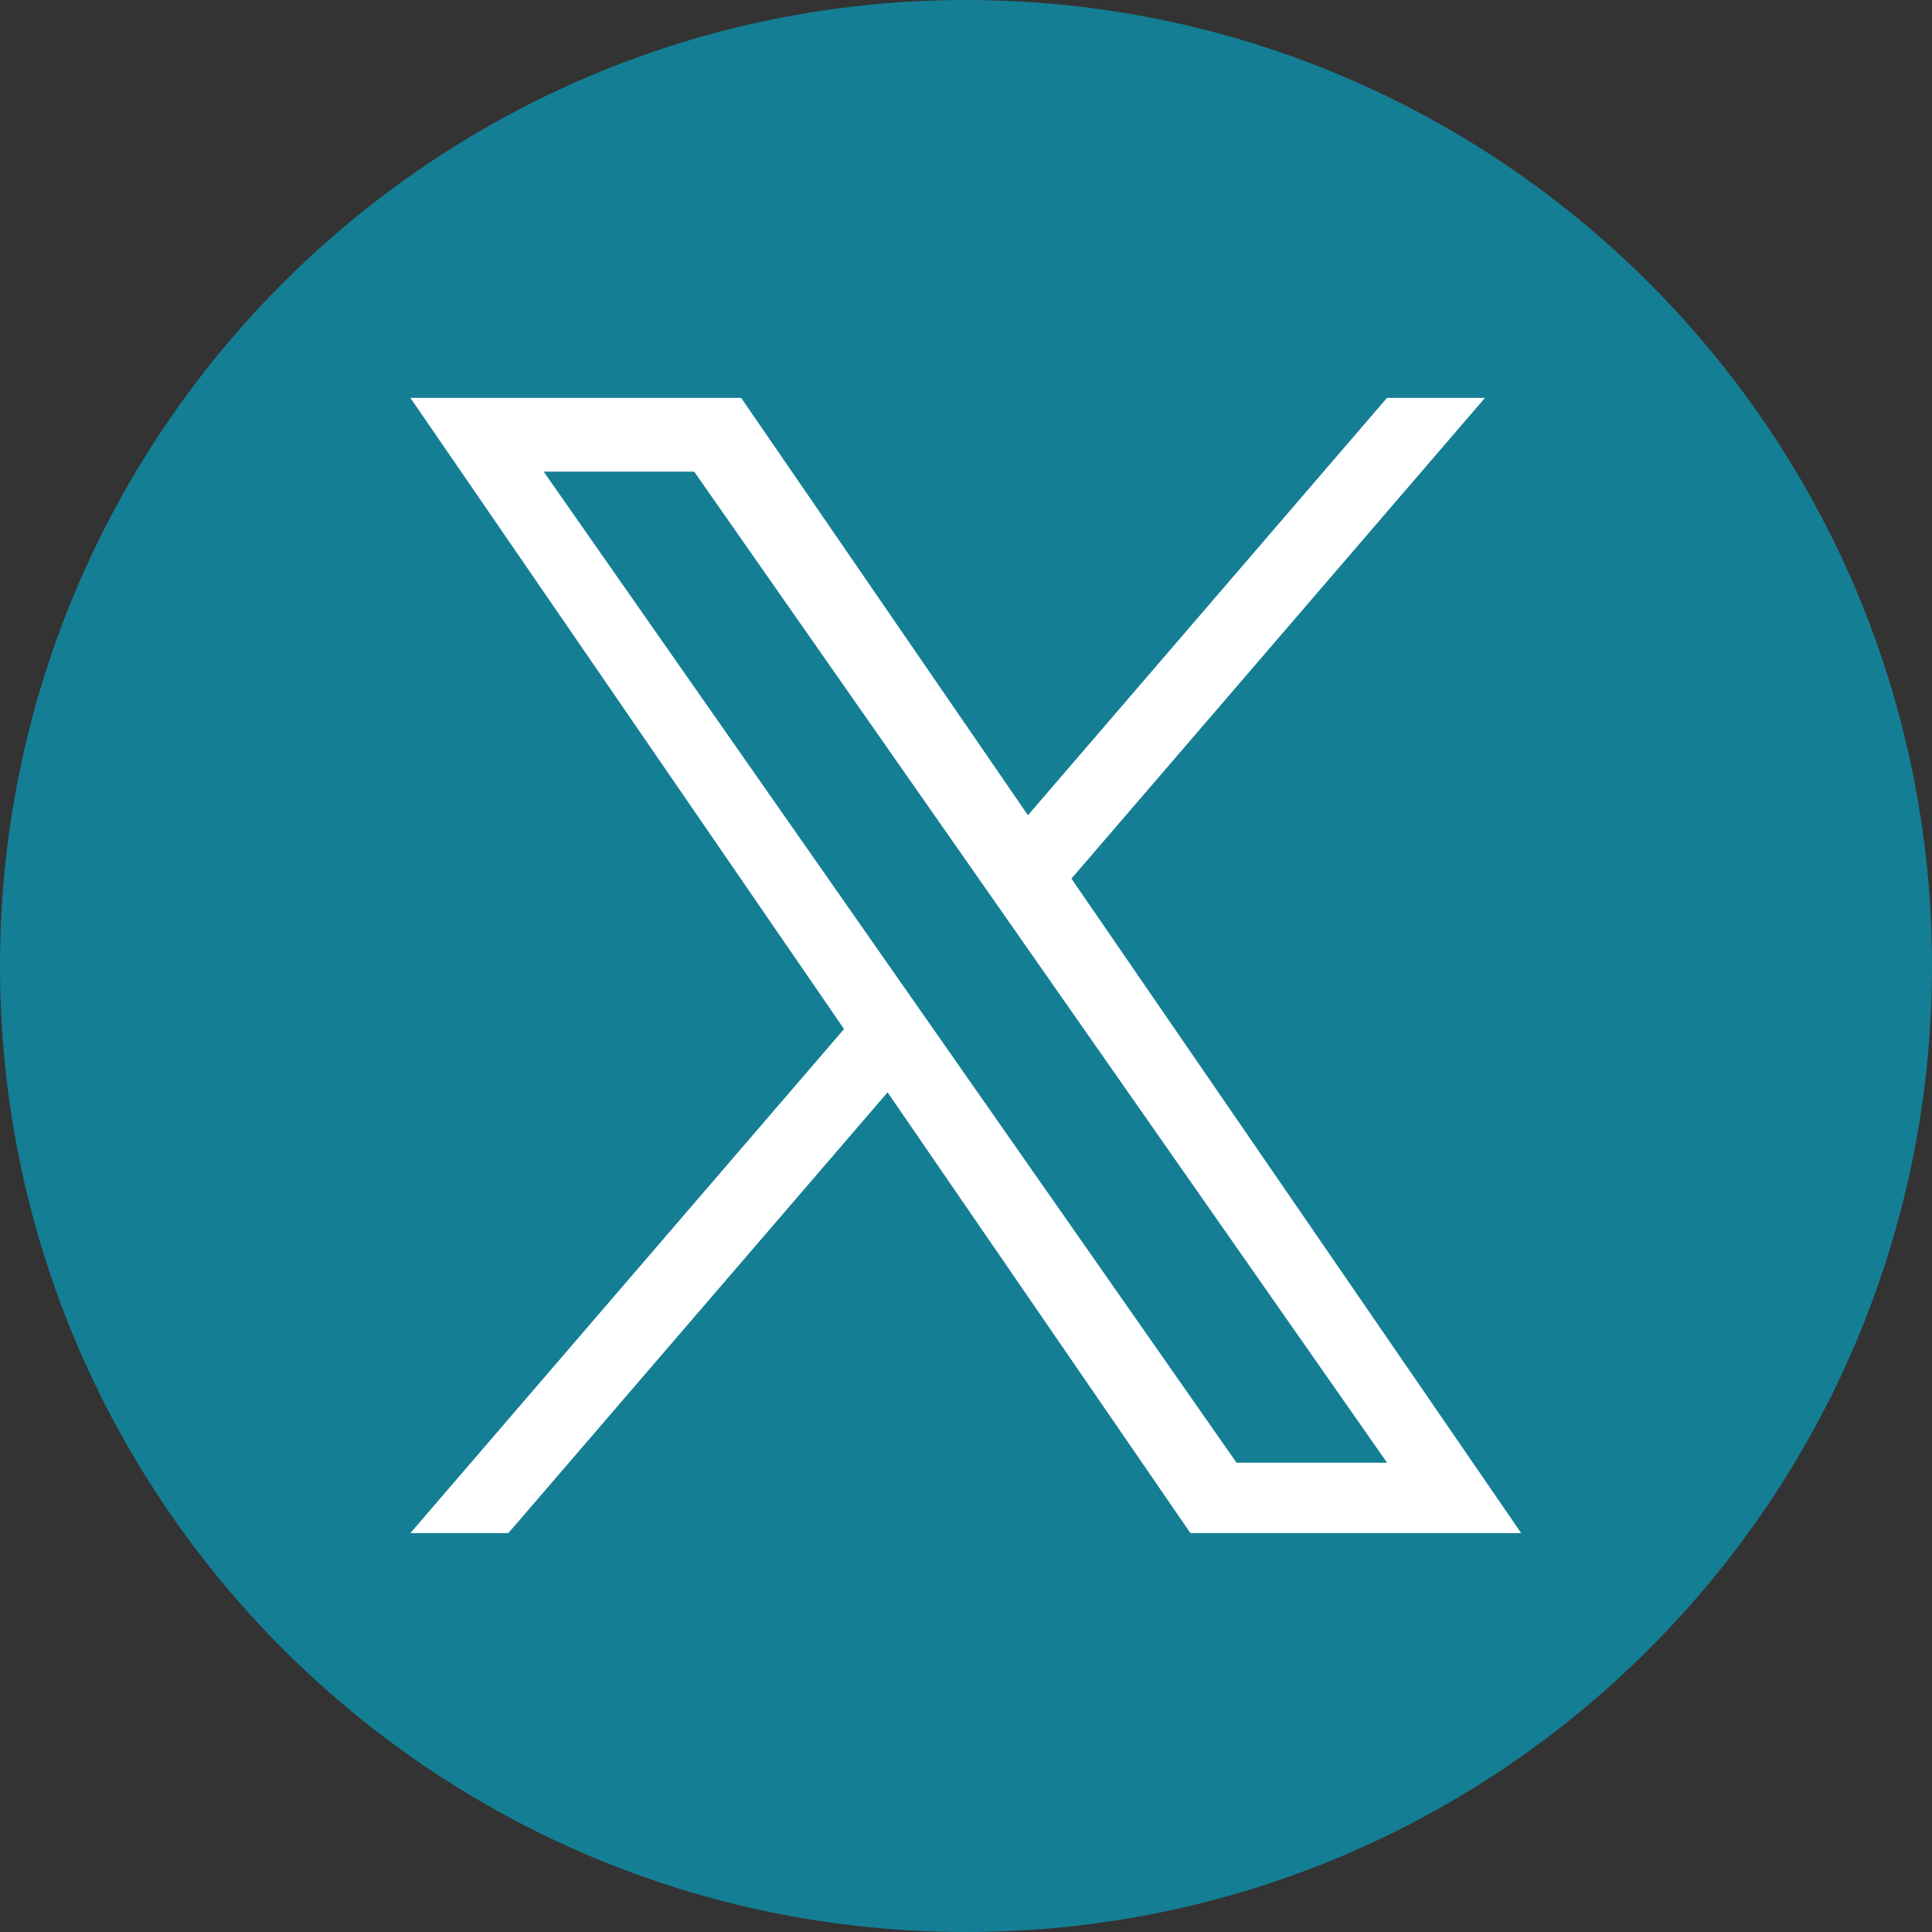 <svg width="32" height="32" viewBox="0 0 32 32" fill="none" xmlns="http://www.w3.org/2000/svg">
<rect x="0" y="0" width="32" height="32" fill="#333333" stroke="none"/>
<g clip-path="url(#clip0_11425_59522)">
<path d="M16 0C7.164 0 0 7.164 0 16C0 24.836 7.164 32 16 32C24.836 32 32 24.836 32 16C32 7.164 24.836 0 16 0Z" fill="#147E94"/>
<path d="M17.747 14.552L24.596 6.59H22.973L17.026 13.503L12.276 6.59H6.797L13.98 17.044L6.797 25.393H8.42L14.701 18.093L19.717 25.393H25.196L17.746 14.552H17.747ZM9.005 7.812H11.498L22.974 24.227H20.481L9.005 7.812Z" fill="white"/>
</g>
<defs>
<clipPath id="clip0_11425_59522">
<rect width="32" height="32" fill="white"/>
</clipPath>
</defs>
</svg>
